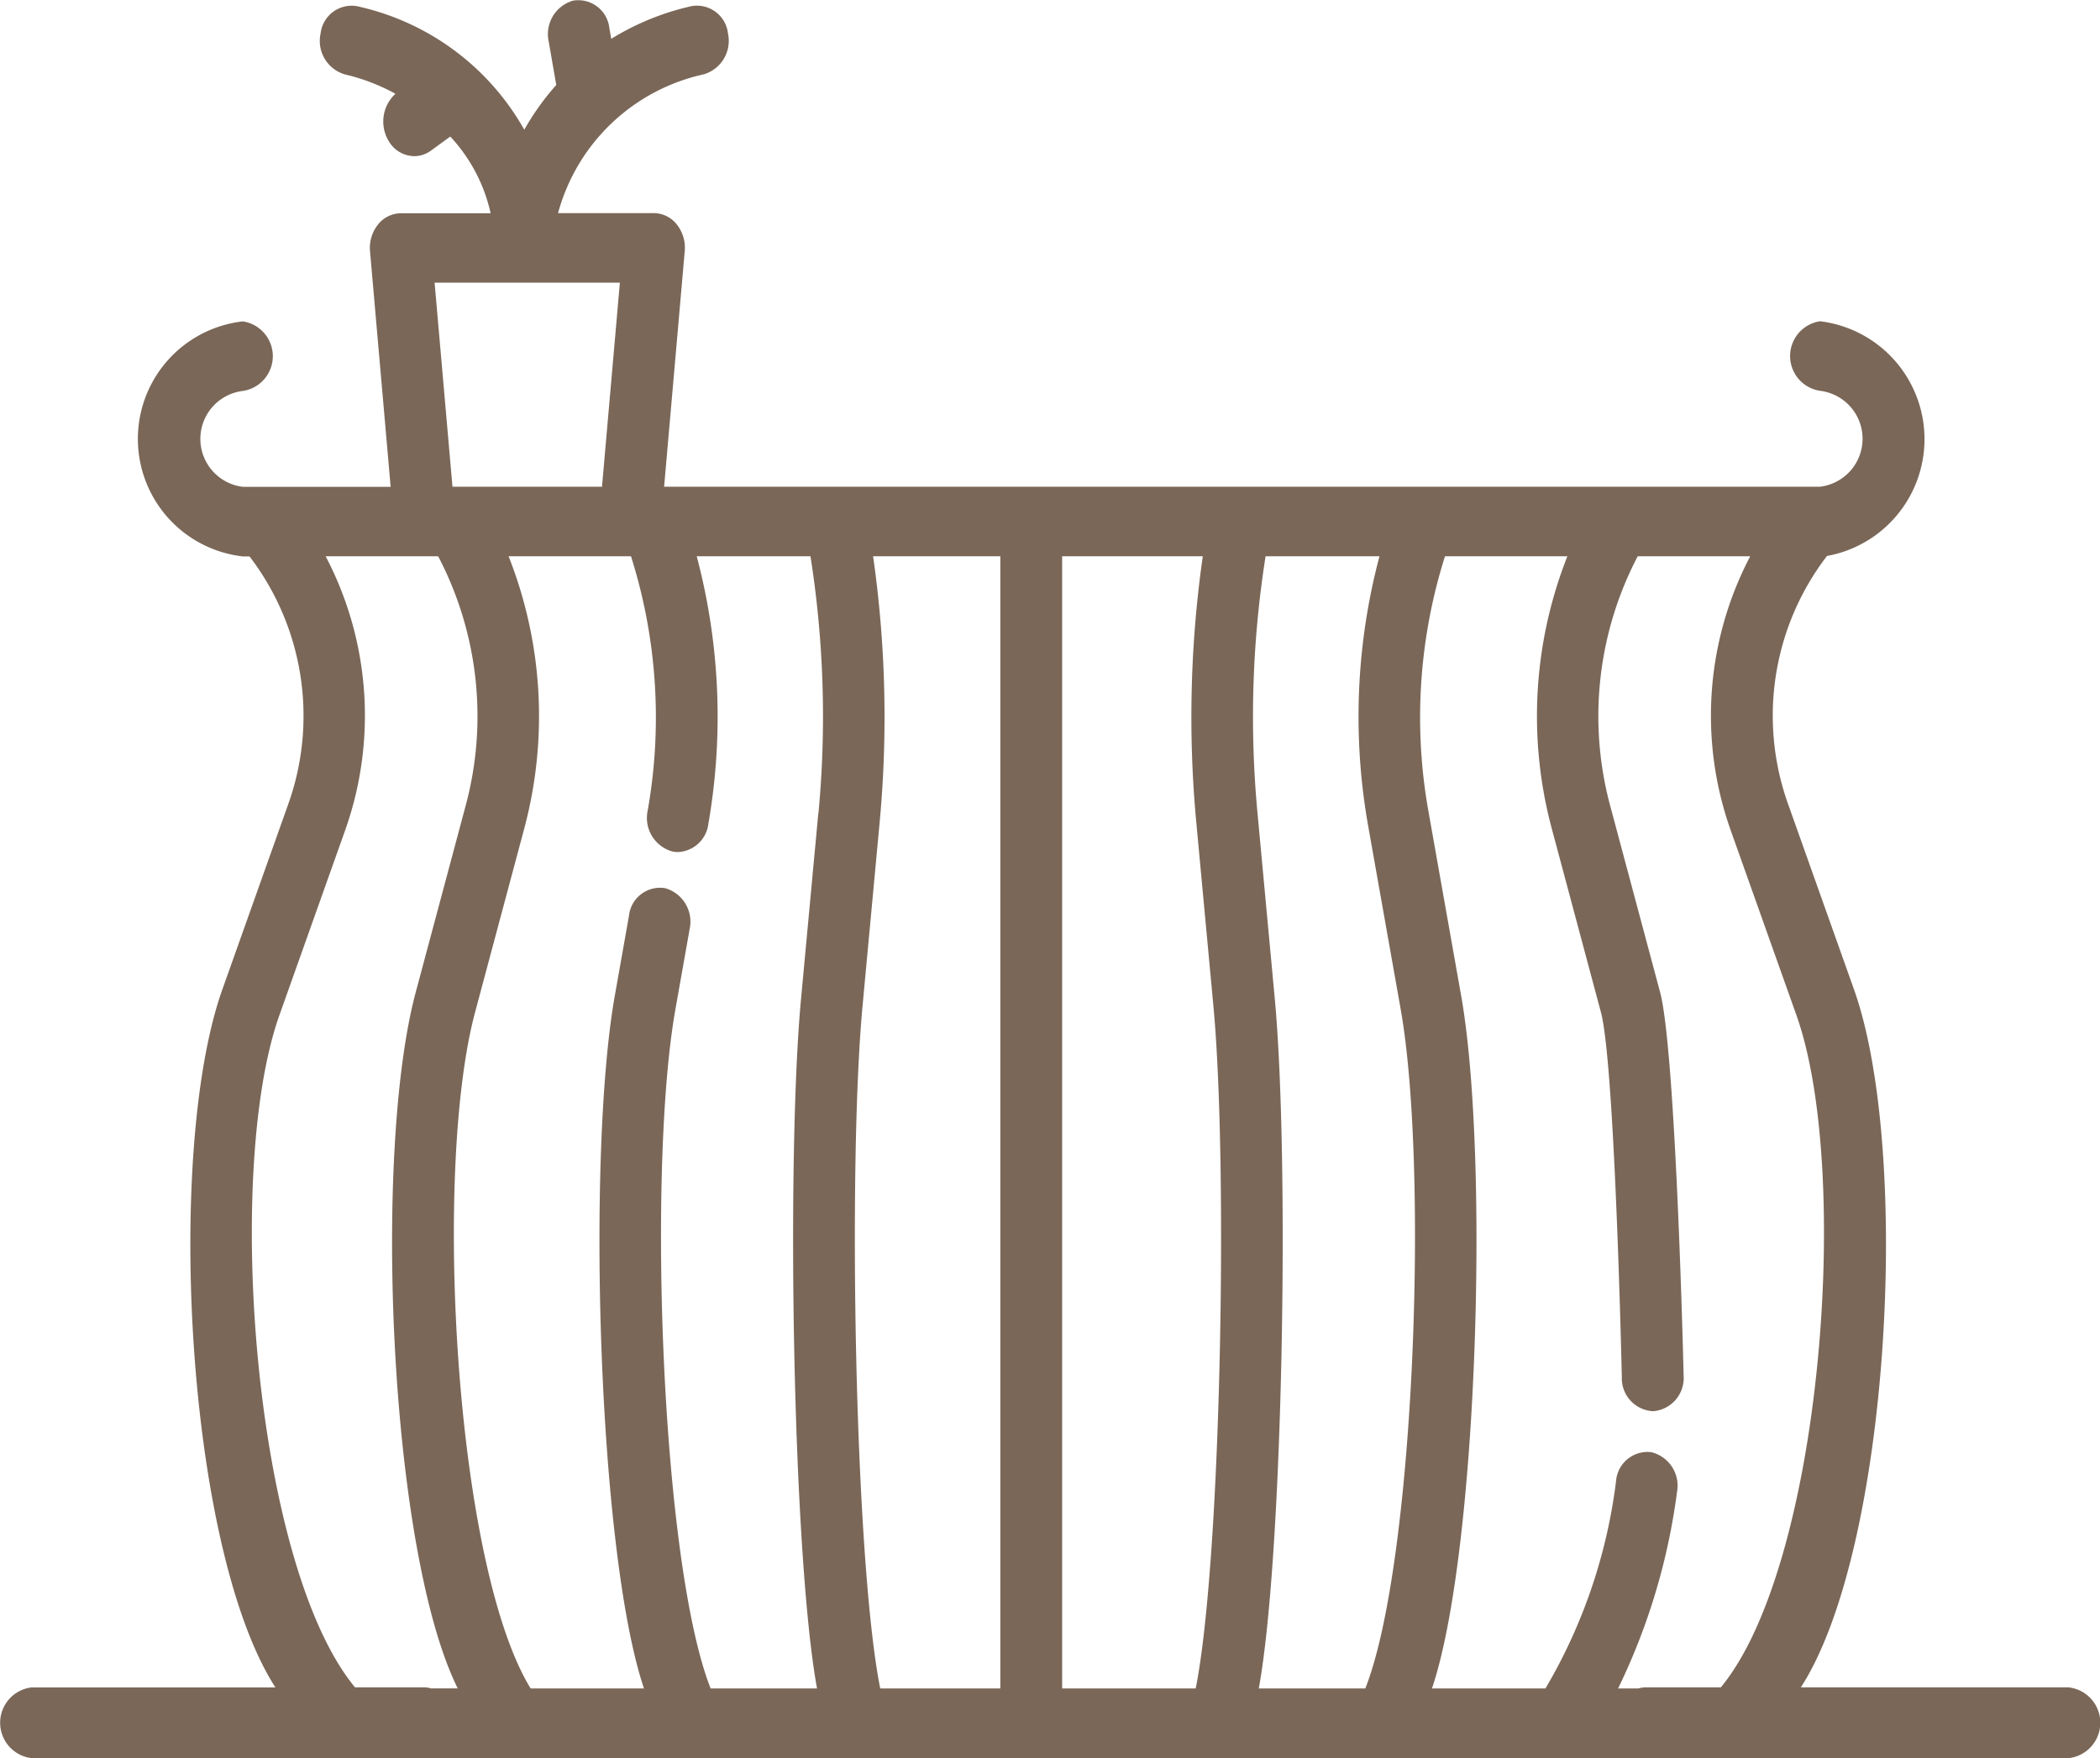 <svg xmlns="http://www.w3.org/2000/svg" width="65.696" height="55" viewBox="0 0 65.696 55">
  <path id="balkony" d="M178.167,87.315h-8.383c2.788-4.322,3.462-16.769,1.66-21.837l-2.058-5.788A8.211,8.211,0,0,1,170.6,51.92a3.715,3.715,0,0,0-.216-7.343,1.1,1.1,0,0,0,0,2.176,1.511,1.511,0,0,1,0,3H134.221l.645-7.365a1.177,1.177,0,0,0-.246-.837.922.922,0,0,0-.717-.357h-3a6.069,6.069,0,0,1,4.559-4.343,1.091,1.091,0,0,0,.756-1.282.976.976,0,0,0-1.139-.851,8.171,8.171,0,0,0-2.512,1.023l-.059-.337a.978.978,0,0,0-1.135-.858,1.089,1.089,0,0,0-.763,1.277l.237,1.362a7.963,7.963,0,0,0-1,1.4,7.942,7.942,0,0,0-5.233-3.865.977.977,0,0,0-1.139.851,1.091,1.091,0,0,0,.756,1.282,6.221,6.221,0,0,1,1.585.607,1.18,1.18,0,0,0-.223,1.458.943.943,0,0,0,.811.494.888.888,0,0,0,.527-.177l.6-.437a5.147,5.147,0,0,1,1.263,2.4h-2.81a.923.923,0,0,0-.717.357,1.176,1.176,0,0,0-.246.837l.645,7.365h-4.624a1.511,1.511,0,0,1,0-3,1.1,1.1,0,0,0,0-2.176,3.7,3.7,0,0,0,0,7.353h.209a8.212,8.212,0,0,1,1.208,7.76l-2.058,5.788c-1.8,5.068-1.128,17.514,1.66,21.837h-7.635a1.114,1.114,0,0,0,0,2.211h63.748a1.114,1.114,0,0,0,0-2.211ZM132.837,43.37l-.559,6.383H127.6l-.559-6.383Zm-5.9,43.98a.864.864,0,0,0-.239-.035h-2.148c-3.168-3.83-4.1-16.142-2.364-21.029l2.058-5.788a10.724,10.724,0,0,0-.612-8.569h3.52A10.785,10.785,0,0,1,128,59.78l-1.549,5.788c-1.35,5.046-.82,17.487,1.314,21.781Zm12.107-27.369-.539,5.788c-.465,5-.265,17.4.5,21.581h-3.329c-1.547-3.928-1.984-16.293-1.1-21.255l.443-2.5a1.09,1.09,0,0,0-.759-1.28.977.977,0,0,0-1.137.854l-.443,2.5c-.89,5.016-.523,17.435.911,21.681h-3.546c-2.372-3.869-3.058-16.219-1.738-21.154l1.549-5.788a13.608,13.608,0,0,0-.5-8.478h3.829a16.71,16.71,0,0,1,.523,7.952,1.09,1.09,0,0,0,.759,1.28.867.867,0,0,0,.19.021,1,1,0,0,0,.947-.875,19.555,19.555,0,0,0-.363-8.378H138.8A32.26,32.26,0,0,1,139.048,59.981Zm5.695,27.369h-3.757c-.8-4-1.016-16.378-.553-21.354l.539-5.788a35.546,35.546,0,0,0-.209-8.278h3.98Zm6.109,0h-4.175V51.929h4.4a35.558,35.558,0,0,0-.208,8.278L151.405,66C151.868,70.972,151.649,83.349,150.852,87.349Zm5.306,0h-3.329c.764-4.183.964-16.584.5-21.581l-.539-5.788a32.258,32.258,0,0,1,.251-8.051H156.6a19.553,19.553,0,0,0-.364,8.378l1.027,5.788C158.142,71.057,157.705,83.422,156.158,87.349Zm2.089,0c1.434-4.246,1.8-16.664.911-21.681l-1.027-5.788a16.709,16.709,0,0,1,.523-7.952h3.829a13.607,13.607,0,0,0-.5,8.478l1.549,5.788c.4,1.486.618,9.822.654,11.421a1.029,1.029,0,0,0,.966,1.06h.025a1.04,1.04,0,0,0,.942-1.115c-.041-1.793-.288-10.322-.736-11.993l-1.549-5.788a10.786,10.786,0,0,1,.849-7.851h3.52a10.723,10.723,0,0,0-.613,8.569l2.058,5.789c1.737,4.886.8,17.2-2.364,21.029h-2.343a.863.863,0,0,0-.239.035h-.633a19.937,19.937,0,0,0,1.844-6.152,1.078,1.078,0,0,0-.808-1.241.988.988,0,0,0-1.1.909,16.847,16.847,0,0,1-2.208,6.484Z" transform="translate(-113.445 -34.526)" fill="#7a6758"/>
</svg>
